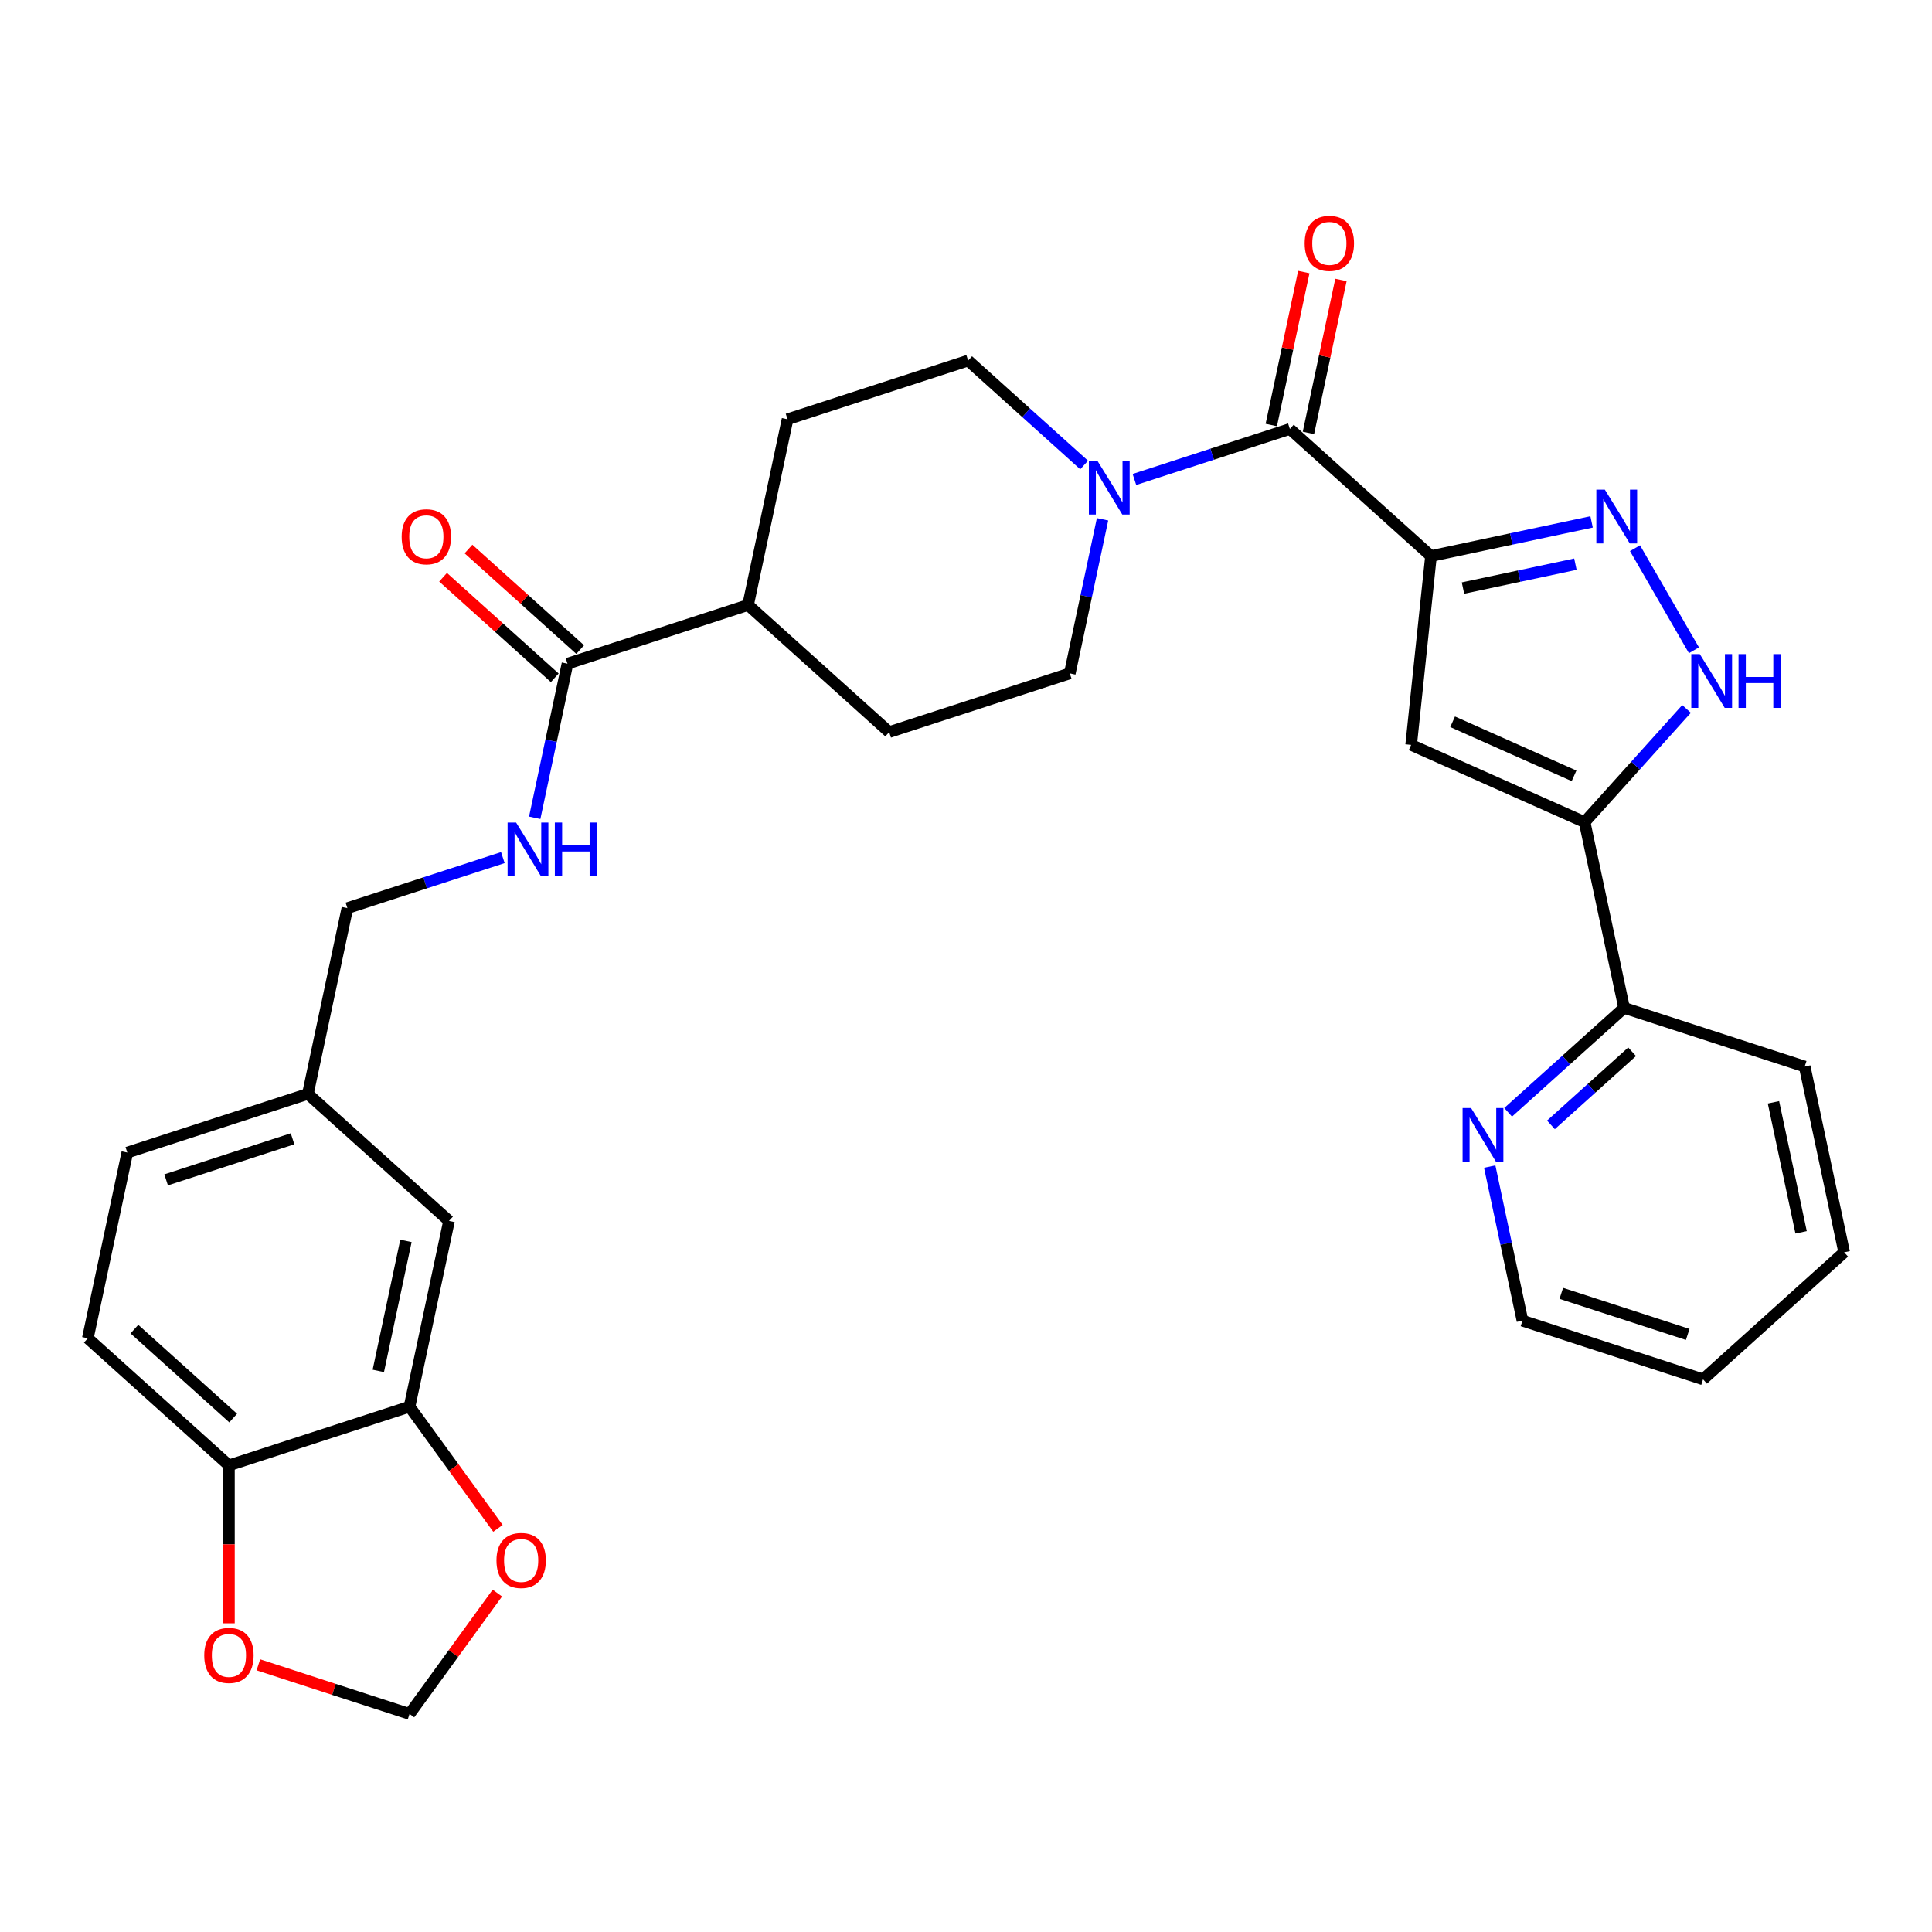 <?xml version='1.0' encoding='iso-8859-1'?>
<svg version='1.1' baseProfile='full'
              xmlns='http://www.w3.org/2000/svg'
                      xmlns:rdkit='http://www.rdkit.org/xml'
                      xmlns:xlink='http://www.w3.org/1999/xlink'
                  xml:space='preserve'
width='1000px' height='1000px' viewBox='0 0 1000 1000'>
<!-- END OF HEADER -->
<rect style='opacity:1.0;fill:#FFFFFF;stroke:none' width='1000' height='1000' x='0' y='0'> </rect>
<path class='bond-0' d='M 740.678,287.801 L 782.242,278.966' style='fill:none;fill-rule:evenodd;stroke:#000000;stroke-width:6px;stroke-linecap:butt;stroke-linejoin:miter;stroke-opacity:1' />
<path class='bond-0' d='M 782.242,278.966 L 823.806,270.132' style='fill:none;fill-rule:evenodd;stroke:#0000FF;stroke-width:6px;stroke-linecap:butt;stroke-linejoin:miter;stroke-opacity:1' />
<path class='bond-0' d='M 757.234,304.379 L 786.329,298.195' style='fill:none;fill-rule:evenodd;stroke:#000000;stroke-width:6px;stroke-linecap:butt;stroke-linejoin:miter;stroke-opacity:1' />
<path class='bond-0' d='M 786.329,298.195 L 815.424,292.01' style='fill:none;fill-rule:evenodd;stroke:#0000FF;stroke-width:6px;stroke-linecap:butt;stroke-linejoin:miter;stroke-opacity:1' />
<path class='bond-1' d='M 740.678,287.801 L 730.404,385.552' style='fill:none;fill-rule:evenodd;stroke:#000000;stroke-width:6px;stroke-linecap:butt;stroke-linejoin:miter;stroke-opacity:1' />
<path class='bond-3' d='M 740.678,287.801 L 667.634,222.033' style='fill:none;fill-rule:evenodd;stroke:#000000;stroke-width:6px;stroke-linecap:butt;stroke-linejoin:miter;stroke-opacity:1' />
<path class='bond-4' d='M 846.273,283.741 L 876.783,336.584' style='fill:none;fill-rule:evenodd;stroke:#0000FF;stroke-width:6px;stroke-linecap:butt;stroke-linejoin:miter;stroke-opacity:1' />
<path class='bond-2' d='M 730.404,385.552 L 820.196,425.53' style='fill:none;fill-rule:evenodd;stroke:#000000;stroke-width:6px;stroke-linecap:butt;stroke-linejoin:miter;stroke-opacity:1' />
<path class='bond-2' d='M 751.868,373.59 L 814.722,401.575' style='fill:none;fill-rule:evenodd;stroke:#000000;stroke-width:6px;stroke-linecap:butt;stroke-linejoin:miter;stroke-opacity:1' />
<path class='bond-9' d='M 820.196,425.53 L 840.631,521.672' style='fill:none;fill-rule:evenodd;stroke:#000000;stroke-width:6px;stroke-linecap:butt;stroke-linejoin:miter;stroke-opacity:1' />
<path class='bond-31' d='M 820.196,425.53 L 846.573,396.235' style='fill:none;fill-rule:evenodd;stroke:#000000;stroke-width:6px;stroke-linecap:butt;stroke-linejoin:miter;stroke-opacity:1' />
<path class='bond-31' d='M 846.573,396.235 L 872.951,366.94' style='fill:none;fill-rule:evenodd;stroke:#0000FF;stroke-width:6px;stroke-linecap:butt;stroke-linejoin:miter;stroke-opacity:1' />
<path class='bond-5' d='M 667.634,222.033 L 627.402,235.105' style='fill:none;fill-rule:evenodd;stroke:#000000;stroke-width:6px;stroke-linecap:butt;stroke-linejoin:miter;stroke-opacity:1' />
<path class='bond-5' d='M 627.402,235.105 L 587.169,248.177' style='fill:none;fill-rule:evenodd;stroke:#0000FF;stroke-width:6px;stroke-linecap:butt;stroke-linejoin:miter;stroke-opacity:1' />
<path class='bond-14' d='M 677.248,224.076 L 685.663,184.488' style='fill:none;fill-rule:evenodd;stroke:#000000;stroke-width:6px;stroke-linecap:butt;stroke-linejoin:miter;stroke-opacity:1' />
<path class='bond-14' d='M 685.663,184.488 L 694.078,144.899' style='fill:none;fill-rule:evenodd;stroke:#FF0000;stroke-width:6px;stroke-linecap:butt;stroke-linejoin:miter;stroke-opacity:1' />
<path class='bond-14' d='M 658.02,219.989 L 666.435,180.401' style='fill:none;fill-rule:evenodd;stroke:#000000;stroke-width:6px;stroke-linecap:butt;stroke-linejoin:miter;stroke-opacity:1' />
<path class='bond-14' d='M 666.435,180.401 L 674.85,140.812' style='fill:none;fill-rule:evenodd;stroke:#FF0000;stroke-width:6px;stroke-linecap:butt;stroke-linejoin:miter;stroke-opacity:1' />
<path class='bond-17' d='M 561.142,240.688 L 531.127,213.663' style='fill:none;fill-rule:evenodd;stroke:#0000FF;stroke-width:6px;stroke-linecap:butt;stroke-linejoin:miter;stroke-opacity:1' />
<path class='bond-17' d='M 531.127,213.663 L 501.112,186.637' style='fill:none;fill-rule:evenodd;stroke:#000000;stroke-width:6px;stroke-linecap:butt;stroke-linejoin:miter;stroke-opacity:1' />
<path class='bond-18' d='M 570.675,268.781 L 562.197,308.664' style='fill:none;fill-rule:evenodd;stroke:#0000FF;stroke-width:6px;stroke-linecap:butt;stroke-linejoin:miter;stroke-opacity:1' />
<path class='bond-18' d='M 562.197,308.664 L 553.72,348.547' style='fill:none;fill-rule:evenodd;stroke:#000000;stroke-width:6px;stroke-linecap:butt;stroke-linejoin:miter;stroke-opacity:1' />
<path class='bond-6' d='M 293.719,343.525 L 387.198,313.152' style='fill:none;fill-rule:evenodd;stroke:#000000;stroke-width:6px;stroke-linecap:butt;stroke-linejoin:miter;stroke-opacity:1' />
<path class='bond-8' d='M 293.719,343.525 L 285.241,383.408' style='fill:none;fill-rule:evenodd;stroke:#000000;stroke-width:6px;stroke-linecap:butt;stroke-linejoin:miter;stroke-opacity:1' />
<path class='bond-8' d='M 285.241,383.408 L 276.764,423.292' style='fill:none;fill-rule:evenodd;stroke:#0000FF;stroke-width:6px;stroke-linecap:butt;stroke-linejoin:miter;stroke-opacity:1' />
<path class='bond-20' d='M 300.296,336.221 L 271.391,310.195' style='fill:none;fill-rule:evenodd;stroke:#000000;stroke-width:6px;stroke-linecap:butt;stroke-linejoin:miter;stroke-opacity:1' />
<path class='bond-20' d='M 271.391,310.195 L 242.487,284.17' style='fill:none;fill-rule:evenodd;stroke:#FF0000;stroke-width:6px;stroke-linecap:butt;stroke-linejoin:miter;stroke-opacity:1' />
<path class='bond-20' d='M 287.142,350.829 L 258.238,324.804' style='fill:none;fill-rule:evenodd;stroke:#000000;stroke-width:6px;stroke-linecap:butt;stroke-linejoin:miter;stroke-opacity:1' />
<path class='bond-20' d='M 258.238,324.804 L 229.334,298.778' style='fill:none;fill-rule:evenodd;stroke:#FF0000;stroke-width:6px;stroke-linecap:butt;stroke-linejoin:miter;stroke-opacity:1' />
<path class='bond-7' d='M 211.977,728.092 L 232.412,631.95' style='fill:none;fill-rule:evenodd;stroke:#000000;stroke-width:6px;stroke-linecap:butt;stroke-linejoin:miter;stroke-opacity:1' />
<path class='bond-7' d='M 195.814,709.583 L 210.119,642.284' style='fill:none;fill-rule:evenodd;stroke:#000000;stroke-width:6px;stroke-linecap:butt;stroke-linejoin:miter;stroke-opacity:1' />
<path class='bond-11' d='M 211.977,728.092 L 234.858,759.584' style='fill:none;fill-rule:evenodd;stroke:#000000;stroke-width:6px;stroke-linecap:butt;stroke-linejoin:miter;stroke-opacity:1' />
<path class='bond-11' d='M 234.858,759.584 L 257.738,791.077' style='fill:none;fill-rule:evenodd;stroke:#FF0000;stroke-width:6px;stroke-linecap:butt;stroke-linejoin:miter;stroke-opacity:1' />
<path class='bond-34' d='M 211.977,728.092 L 118.498,758.465' style='fill:none;fill-rule:evenodd;stroke:#000000;stroke-width:6px;stroke-linecap:butt;stroke-linejoin:miter;stroke-opacity:1' />
<path class='bond-25' d='M 260.27,443.895 L 220.037,456.967' style='fill:none;fill-rule:evenodd;stroke:#0000FF;stroke-width:6px;stroke-linecap:butt;stroke-linejoin:miter;stroke-opacity:1' />
<path class='bond-25' d='M 220.037,456.967 L 179.804,470.04' style='fill:none;fill-rule:evenodd;stroke:#000000;stroke-width:6px;stroke-linecap:butt;stroke-linejoin:miter;stroke-opacity:1' />
<path class='bond-13' d='M 840.631,521.672 L 810.616,548.697' style='fill:none;fill-rule:evenodd;stroke:#000000;stroke-width:6px;stroke-linecap:butt;stroke-linejoin:miter;stroke-opacity:1' />
<path class='bond-13' d='M 810.616,548.697 L 780.601,575.723' style='fill:none;fill-rule:evenodd;stroke:#0000FF;stroke-width:6px;stroke-linecap:butt;stroke-linejoin:miter;stroke-opacity:1' />
<path class='bond-13' d='M 844.78,544.388 L 823.77,563.306' style='fill:none;fill-rule:evenodd;stroke:#000000;stroke-width:6px;stroke-linecap:butt;stroke-linejoin:miter;stroke-opacity:1' />
<path class='bond-13' d='M 823.77,563.306 L 802.759,582.224' style='fill:none;fill-rule:evenodd;stroke:#0000FF;stroke-width:6px;stroke-linecap:butt;stroke-linejoin:miter;stroke-opacity:1' />
<path class='bond-28' d='M 840.631,521.672 L 934.11,552.045' style='fill:none;fill-rule:evenodd;stroke:#000000;stroke-width:6px;stroke-linecap:butt;stroke-linejoin:miter;stroke-opacity:1' />
<path class='bond-10' d='M 118.498,758.465 L 45.455,692.696' style='fill:none;fill-rule:evenodd;stroke:#000000;stroke-width:6px;stroke-linecap:butt;stroke-linejoin:miter;stroke-opacity:1' />
<path class='bond-10' d='M 120.695,733.991 L 69.565,687.953' style='fill:none;fill-rule:evenodd;stroke:#000000;stroke-width:6px;stroke-linecap:butt;stroke-linejoin:miter;stroke-opacity:1' />
<path class='bond-12' d='M 118.498,758.465 L 118.498,799.343' style='fill:none;fill-rule:evenodd;stroke:#000000;stroke-width:6px;stroke-linecap:butt;stroke-linejoin:miter;stroke-opacity:1' />
<path class='bond-12' d='M 118.498,799.343 L 118.498,840.222' style='fill:none;fill-rule:evenodd;stroke:#FF0000;stroke-width:6px;stroke-linecap:butt;stroke-linejoin:miter;stroke-opacity:1' />
<path class='bond-16' d='M 257.424,824.574 L 234.7,855.851' style='fill:none;fill-rule:evenodd;stroke:#FF0000;stroke-width:6px;stroke-linecap:butt;stroke-linejoin:miter;stroke-opacity:1' />
<path class='bond-16' d='M 234.7,855.851 L 211.977,887.127' style='fill:none;fill-rule:evenodd;stroke:#000000;stroke-width:6px;stroke-linecap:butt;stroke-linejoin:miter;stroke-opacity:1' />
<path class='bond-35' d='M 133.733,861.704 L 172.855,874.416' style='fill:none;fill-rule:evenodd;stroke:#FF0000;stroke-width:6px;stroke-linecap:butt;stroke-linejoin:miter;stroke-opacity:1' />
<path class='bond-35' d='M 172.855,874.416 L 211.977,887.127' style='fill:none;fill-rule:evenodd;stroke:#000000;stroke-width:6px;stroke-linecap:butt;stroke-linejoin:miter;stroke-opacity:1' />
<path class='bond-27' d='M 771.068,603.815 L 779.546,643.698' style='fill:none;fill-rule:evenodd;stroke:#0000FF;stroke-width:6px;stroke-linecap:butt;stroke-linejoin:miter;stroke-opacity:1' />
<path class='bond-27' d='M 779.546,643.698 L 788.023,683.582' style='fill:none;fill-rule:evenodd;stroke:#000000;stroke-width:6px;stroke-linecap:butt;stroke-linejoin:miter;stroke-opacity:1' />
<path class='bond-15' d='M 387.198,313.152 L 460.241,378.92' style='fill:none;fill-rule:evenodd;stroke:#000000;stroke-width:6px;stroke-linecap:butt;stroke-linejoin:miter;stroke-opacity:1' />
<path class='bond-32' d='M 387.198,313.152 L 407.633,217.01' style='fill:none;fill-rule:evenodd;stroke:#000000;stroke-width:6px;stroke-linecap:butt;stroke-linejoin:miter;stroke-opacity:1' />
<path class='bond-21' d='M 501.112,186.637 L 407.633,217.01' style='fill:none;fill-rule:evenodd;stroke:#000000;stroke-width:6px;stroke-linecap:butt;stroke-linejoin:miter;stroke-opacity:1' />
<path class='bond-22' d='M 553.72,348.547 L 460.241,378.92' style='fill:none;fill-rule:evenodd;stroke:#000000;stroke-width:6px;stroke-linecap:butt;stroke-linejoin:miter;stroke-opacity:1' />
<path class='bond-19' d='M 232.412,631.95 L 159.369,566.181' style='fill:none;fill-rule:evenodd;stroke:#000000;stroke-width:6px;stroke-linecap:butt;stroke-linejoin:miter;stroke-opacity:1' />
<path class='bond-23' d='M 45.455,692.696 L 65.89,596.555' style='fill:none;fill-rule:evenodd;stroke:#000000;stroke-width:6px;stroke-linecap:butt;stroke-linejoin:miter;stroke-opacity:1' />
<path class='bond-24' d='M 159.369,566.181 L 179.804,470.04' style='fill:none;fill-rule:evenodd;stroke:#000000;stroke-width:6px;stroke-linecap:butt;stroke-linejoin:miter;stroke-opacity:1' />
<path class='bond-26' d='M 159.369,566.181 L 65.89,596.555' style='fill:none;fill-rule:evenodd;stroke:#000000;stroke-width:6px;stroke-linecap:butt;stroke-linejoin:miter;stroke-opacity:1' />
<path class='bond-26' d='M 151.422,589.433 L 85.987,610.694' style='fill:none;fill-rule:evenodd;stroke:#000000;stroke-width:6px;stroke-linecap:butt;stroke-linejoin:miter;stroke-opacity:1' />
<path class='bond-33' d='M 788.023,683.582 L 881.502,713.955' style='fill:none;fill-rule:evenodd;stroke:#000000;stroke-width:6px;stroke-linecap:butt;stroke-linejoin:miter;stroke-opacity:1' />
<path class='bond-33' d='M 808.12,669.442 L 873.555,690.703' style='fill:none;fill-rule:evenodd;stroke:#000000;stroke-width:6px;stroke-linecap:butt;stroke-linejoin:miter;stroke-opacity:1' />
<path class='bond-30' d='M 934.11,552.045 L 954.545,648.186' style='fill:none;fill-rule:evenodd;stroke:#000000;stroke-width:6px;stroke-linecap:butt;stroke-linejoin:miter;stroke-opacity:1' />
<path class='bond-30' d='M 917.947,570.553 L 932.252,637.852' style='fill:none;fill-rule:evenodd;stroke:#000000;stroke-width:6px;stroke-linecap:butt;stroke-linejoin:miter;stroke-opacity:1' />
<path class='bond-29' d='M 881.502,713.955 L 954.545,648.186' style='fill:none;fill-rule:evenodd;stroke:#000000;stroke-width:6px;stroke-linecap:butt;stroke-linejoin:miter;stroke-opacity:1' />
<path  class='atom-1' d='M 830.666 253.448
L 839.788 268.191
Q 840.692 269.646, 842.147 272.28
Q 843.601 274.914, 843.68 275.071
L 843.68 253.448
L 847.376 253.448
L 847.376 281.283
L 843.562 281.283
L 833.772 265.164
Q 832.632 263.277, 831.413 261.114
Q 830.234 258.952, 829.88 258.284
L 829.88 281.283
L 826.263 281.283
L 826.263 253.448
L 830.666 253.448
' fill='#0000FF'/>
<path  class='atom-5' d='M 879.811 338.569
L 888.932 353.312
Q 889.837 354.767, 891.291 357.401
Q 892.746 360.035, 892.825 360.193
L 892.825 338.569
L 896.52 338.569
L 896.52 366.404
L 892.707 366.404
L 882.917 350.285
Q 881.777 348.398, 880.558 346.235
Q 879.379 344.073, 879.025 343.405
L 879.025 366.404
L 875.408 366.404
L 875.408 338.569
L 879.811 338.569
' fill='#0000FF'/>
<path  class='atom-5' d='M 899.862 338.569
L 903.636 338.569
L 903.636 350.403
L 917.869 350.403
L 917.869 338.569
L 921.643 338.569
L 921.643 366.404
L 917.869 366.404
L 917.869 353.548
L 903.636 353.548
L 903.636 366.404
L 899.862 366.404
L 899.862 338.569
' fill='#0000FF'/>
<path  class='atom-6' d='M 568.003 238.488
L 577.124 253.231
Q 578.028 254.686, 579.483 257.32
Q 580.937 259.954, 581.016 260.112
L 581.016 238.488
L 584.712 238.488
L 584.712 266.323
L 580.898 266.323
L 571.108 250.204
Q 569.968 248.317, 568.75 246.154
Q 567.57 243.992, 567.216 243.324
L 567.216 266.323
L 563.599 266.323
L 563.599 238.488
L 568.003 238.488
' fill='#0000FF'/>
<path  class='atom-9' d='M 267.13 425.749
L 276.252 440.492
Q 277.156 441.947, 278.611 444.581
Q 280.065 447.215, 280.144 447.373
L 280.144 425.749
L 283.84 425.749
L 283.84 453.584
L 280.026 453.584
L 270.236 437.465
Q 269.096 435.578, 267.877 433.415
Q 266.698 431.253, 266.344 430.585
L 266.344 453.584
L 262.727 453.584
L 262.727 425.749
L 267.13 425.749
' fill='#0000FF'/>
<path  class='atom-9' d='M 287.181 425.749
L 290.956 425.749
L 290.956 437.583
L 305.188 437.583
L 305.188 425.749
L 308.962 425.749
L 308.962 453.584
L 305.188 453.584
L 305.188 440.728
L 290.956 440.728
L 290.956 453.584
L 287.181 453.584
L 287.181 425.749
' fill='#0000FF'/>
<path  class='atom-12' d='M 256.972 807.688
Q 256.972 801.004, 260.275 797.269
Q 263.577 793.534, 269.75 793.534
Q 275.922 793.534, 279.225 797.269
Q 282.527 801.004, 282.527 807.688
Q 282.527 814.45, 279.186 818.303
Q 275.844 822.117, 269.75 822.117
Q 263.617 822.117, 260.275 818.303
Q 256.972 814.49, 256.972 807.688
M 269.75 818.972
Q 273.996 818.972, 276.276 816.141
Q 278.596 813.271, 278.596 807.688
Q 278.596 802.223, 276.276 799.471
Q 273.996 796.68, 269.75 796.68
Q 265.504 796.68, 263.184 799.432
Q 260.904 802.184, 260.904 807.688
Q 260.904 813.31, 263.184 816.141
Q 265.504 818.972, 269.75 818.972
' fill='#FF0000'/>
<path  class='atom-13' d='M 105.72 856.833
Q 105.72 850.149, 109.023 846.414
Q 112.325 842.679, 118.498 842.679
Q 124.67 842.679, 127.973 846.414
Q 131.276 850.149, 131.276 856.833
Q 131.276 863.595, 127.934 867.448
Q 124.592 871.262, 118.498 871.262
Q 112.365 871.262, 109.023 867.448
Q 105.72 863.634, 105.72 856.833
M 118.498 868.116
Q 122.744 868.116, 125.024 865.286
Q 127.344 862.416, 127.344 856.833
Q 127.344 851.368, 125.024 848.616
Q 122.744 845.824, 118.498 845.824
Q 114.252 845.824, 111.932 848.576
Q 109.652 851.329, 109.652 856.833
Q 109.652 862.455, 111.932 865.286
Q 114.252 868.116, 118.498 868.116
' fill='#FF0000'/>
<path  class='atom-14' d='M 761.435 573.522
L 770.556 588.266
Q 771.46 589.72, 772.915 592.355
Q 774.37 594.989, 774.448 595.146
L 774.448 573.522
L 778.144 573.522
L 778.144 601.358
L 774.33 601.358
L 764.541 585.238
Q 763.401 583.351, 762.182 581.189
Q 761.002 579.027, 760.648 578.358
L 760.648 601.358
L 757.031 601.358
L 757.031 573.522
L 761.435 573.522
' fill='#0000FF'/>
<path  class='atom-15' d='M 675.292 125.97
Q 675.292 119.286, 678.595 115.551
Q 681.897 111.816, 688.07 111.816
Q 694.242 111.816, 697.545 115.551
Q 700.847 119.286, 700.847 125.97
Q 700.847 132.732, 697.506 136.585
Q 694.164 140.398, 688.07 140.398
Q 681.937 140.398, 678.595 136.585
Q 675.292 132.771, 675.292 125.97
M 688.07 137.253
Q 692.316 137.253, 694.596 134.422
Q 696.916 131.552, 696.916 125.97
Q 696.916 120.505, 694.596 117.753
Q 692.316 114.961, 688.07 114.961
Q 683.824 114.961, 681.504 117.713
Q 679.224 120.465, 679.224 125.97
Q 679.224 131.592, 681.504 134.422
Q 683.824 137.253, 688.07 137.253
' fill='#FF0000'/>
<path  class='atom-21' d='M 207.898 277.835
Q 207.898 271.151, 211.2 267.416
Q 214.503 263.681, 220.676 263.681
Q 226.848 263.681, 230.151 267.416
Q 233.453 271.151, 233.453 277.835
Q 233.453 284.597, 230.111 288.45
Q 226.769 292.264, 220.676 292.264
Q 214.542 292.264, 211.2 288.45
Q 207.898 284.637, 207.898 277.835
M 220.676 289.119
Q 224.922 289.119, 227.202 286.288
Q 229.522 283.418, 229.522 277.835
Q 229.522 272.37, 227.202 269.618
Q 224.922 266.827, 220.676 266.827
Q 216.429 266.827, 214.11 269.579
Q 211.829 272.331, 211.829 277.835
Q 211.829 283.457, 214.11 286.288
Q 216.429 289.119, 220.676 289.119
' fill='#FF0000'/>
</svg>
